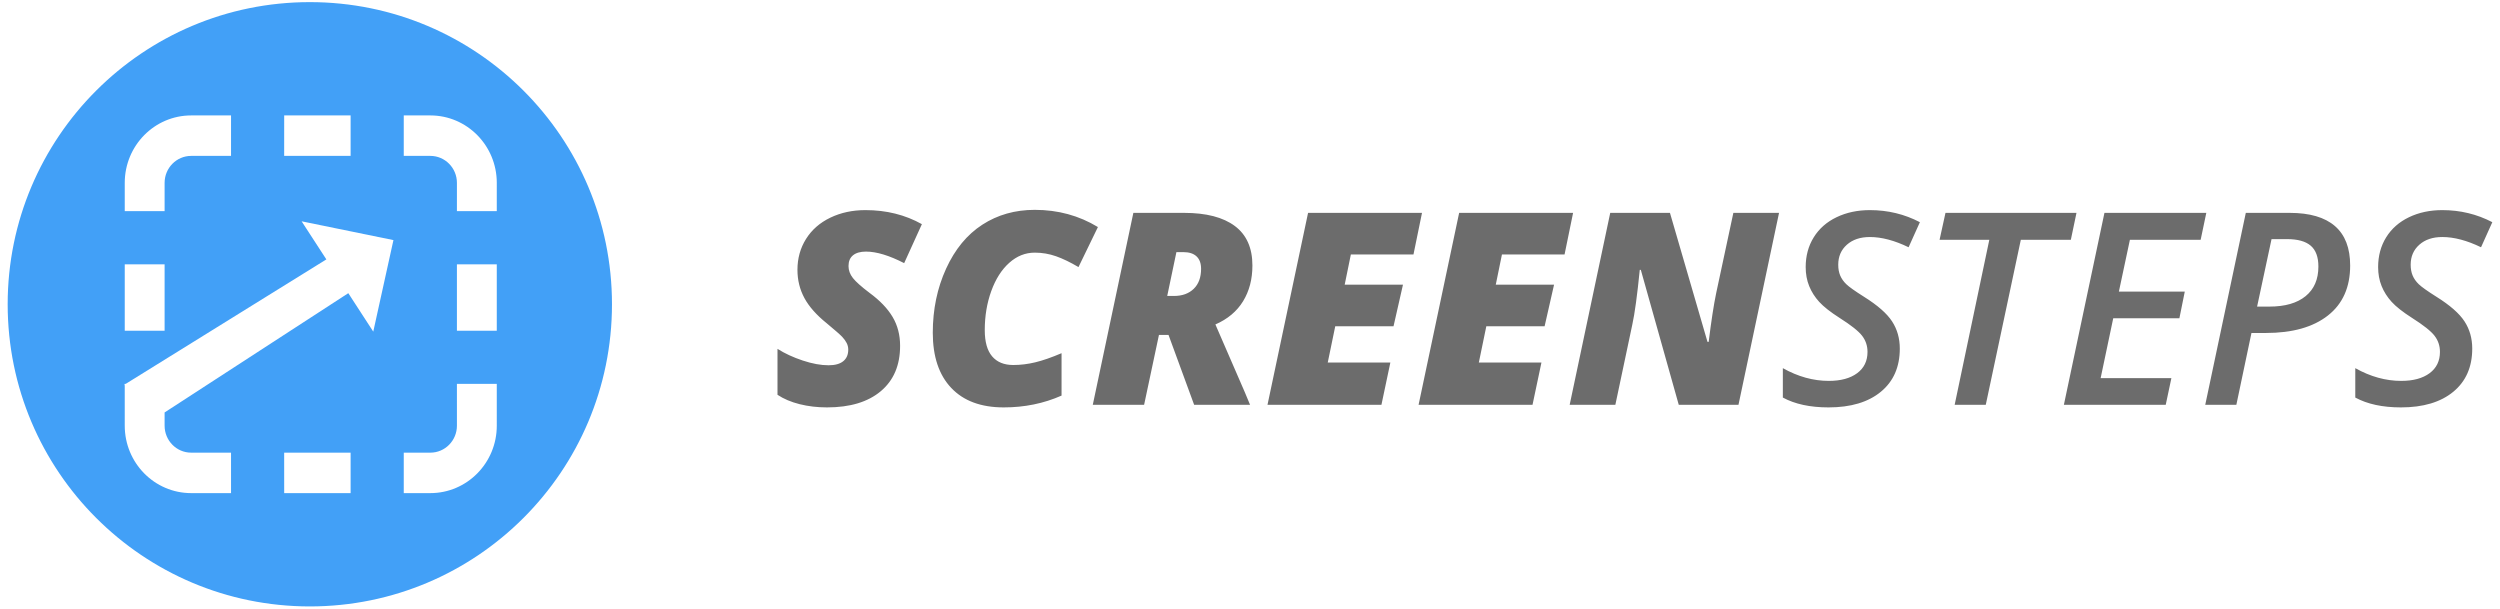 <?xml version="1.0" encoding="UTF-8"?>
<svg width="304px" height="74px" viewBox="0 0 304 74" version="1.1" xmlns="http://www.w3.org/2000/svg" xmlns:xlink="http://www.w3.org/1999/xlink">
    <title>01 logo</title>
    <g id="Page" stroke="none" stroke-width="1" fill="none" fill-rule="evenodd">
        <g id="Logos" transform="translate(-216, -159)" fill-rule="nonzero">
            <g id="01-logo" transform="translate(216.933, 159.258)">
                <path d="M36.742,0 C57.034,0 73.484,16.45 73.484,36.742 C73.484,57.034 57.034,73.484 36.742,73.484 C16.45,73.484 0,57.034 0,36.742 C0,16.45 16.45,0 36.742,0 Z M35.744,26.653 L38.752,31.285 L14.35,46.423 L14.236,46.423 L14.235,46.494 L14.166,46.539 L14.235,46.591 L14.236,51.504 C14.236,56.034 17.853,59.705 22.314,59.705 L22.314,59.705 L27.161,59.705 L27.16,54.784 L22.314,54.785 C20.53,54.785 19.083,53.316 19.083,51.504 L19.083,51.504 L19.082,49.897 L41.42,35.392 L44.456,40.067 L46.909,28.938 L35.744,26.653 Z M41.701,54.784 L33.622,54.784 L33.624,59.705 L41.702,59.705 L41.701,54.784 Z M59.475,46.423 L54.628,46.423 L54.629,51.504 C54.629,53.316 53.182,54.785 51.397,54.785 L51.397,54.785 L48.164,54.784 L48.164,59.705 L51.397,59.705 C55.859,59.705 59.476,56.034 59.476,51.504 L59.476,51.504 L59.475,46.423 Z M19.083,31.881 L14.236,31.882 L14.236,39.961 L19.083,39.959 L19.083,31.881 Z M54.628,31.881 L54.628,39.959 L59.475,39.961 L59.475,31.882 L54.628,31.881 Z M51.397,13.778 L48.164,13.778 L48.164,18.698 L51.397,18.699 C53.182,18.699 54.629,20.168 54.629,21.979 L54.629,21.979 L54.628,25.419 L59.475,25.419 L59.476,21.979 C59.476,17.45 55.859,13.778 51.397,13.778 L51.397,13.778 Z M27.161,13.778 L22.314,13.778 C17.853,13.778 14.236,17.45 14.236,21.979 L14.236,21.979 L14.236,25.419 L19.083,25.419 L19.083,21.979 C19.083,20.168 20.53,18.699 22.314,18.699 L22.314,18.699 L27.16,18.698 L27.161,13.778 Z M41.702,13.778 L33.624,13.778 L33.622,18.698 L41.701,18.698 L41.702,13.778 Z" id="Combined-Shape" fill="#42A0F7"></path>
                <path d="M99.628,49.282 C102.427,49.282 104.608,48.625 106.172,47.311 C107.737,45.997 108.519,44.159 108.519,41.796 C108.519,40.477 108.215,39.306 107.609,38.285 C107.002,37.263 106.071,36.289 104.816,35.364 C103.815,34.608 103.137,34.004 102.781,33.552 C102.424,33.1 102.246,32.613 102.246,32.092 C102.246,31.517 102.429,31.081 102.797,30.783 C103.164,30.485 103.688,30.336 104.369,30.336 C105.646,30.336 107.194,30.804 109.014,31.74 L109.014,31.74 L111.168,27 C109.136,25.861 106.848,25.292 104.305,25.292 C102.73,25.292 101.307,25.598 100.035,26.21 C98.764,26.822 97.779,27.684 97.082,28.796 C96.385,29.907 96.037,31.16 96.037,32.554 C96.037,33.799 96.319,34.943 96.883,35.986 C97.447,37.029 98.351,38.051 99.596,39.051 C100.618,39.902 101.246,40.453 101.48,40.703 C101.714,40.953 101.895,41.203 102.022,41.453 C102.15,41.703 102.214,41.972 102.214,42.259 C102.214,42.866 102.012,43.334 101.607,43.664 C101.203,43.994 100.607,44.159 99.82,44.159 C98.883,44.159 97.838,43.967 96.683,43.584 C95.529,43.201 94.504,42.727 93.611,42.163 L93.611,42.163 L93.611,47.75 C94.366,48.25 95.265,48.63 96.308,48.891 C97.351,49.152 98.458,49.282 99.628,49.282 Z M121.128,49.282 C123.65,49.282 125.991,48.803 128.152,47.846 L128.152,47.846 L128.152,42.69 C126.928,43.212 125.864,43.581 124.959,43.799 C124.055,44.018 123.161,44.127 122.278,44.127 C121.16,44.127 120.304,43.775 119.708,43.073 C119.112,42.371 118.814,41.307 118.814,39.881 C118.814,38.178 119.077,36.598 119.604,35.14 C120.131,33.682 120.857,32.539 121.783,31.709 C122.709,30.878 123.746,30.463 124.895,30.463 C125.789,30.463 126.651,30.61 127.481,30.902 C128.311,31.195 129.221,31.634 130.211,32.219 L130.211,32.219 L132.573,27.351 C130.274,25.957 127.715,25.26 124.895,25.26 C122.501,25.26 120.376,25.861 118.519,27.064 C116.662,28.266 115.193,30.048 114.113,32.411 C113.033,34.773 112.493,37.37 112.493,40.2 C112.493,43.094 113.241,45.332 114.736,46.912 C116.231,48.492 118.362,49.282 121.128,49.282 Z M138.191,48.963 L139.995,40.471 L141.16,40.471 L144.273,48.963 L151.072,48.963 L150.434,47.431 L146.859,39.195 C148.348,38.545 149.471,37.604 150.227,36.369 C150.982,35.135 151.36,33.688 151.36,32.028 C151.36,29.889 150.647,28.287 149.221,27.223 C147.795,26.159 145.741,25.627 143.06,25.627 L143.06,25.627 L136.883,25.627 L131.95,48.963 L138.191,48.963 Z M141.815,35.731 L141.001,35.731 L142.118,30.4 L142.964,30.4 C143.666,30.4 144.201,30.573 144.568,30.918 C144.935,31.264 145.119,31.767 145.119,32.427 C145.119,33.47 144.821,34.281 144.225,34.861 C143.629,35.441 142.826,35.731 141.815,35.731 L141.815,35.731 Z M167.05,48.963 L168.135,43.823 L160.522,43.823 L161.432,39.418 L168.519,39.418 L169.668,34.358 L162.581,34.358 L163.331,30.687 L170.945,30.687 L171.982,25.627 L158.128,25.627 L153.195,48.963 L167.05,48.963 Z M185.422,48.963 L186.507,43.823 L178.894,43.823 L179.803,39.418 L186.89,39.418 L188.04,34.358 L180.953,34.358 L181.703,30.687 L189.317,30.687 L190.354,25.627 L176.499,25.627 L171.567,48.963 L185.422,48.963 Z M195.494,48.963 L197.553,39.226 C197.851,37.875 198.154,35.651 198.463,32.554 L198.463,32.554 L198.59,32.554 L203.203,48.963 L210.466,48.963 L215.398,25.627 L209.843,25.627 L207.752,35.396 C207.454,36.832 207.151,38.806 206.842,41.317 L206.842,41.317 L206.699,41.317 L202.134,25.627 L194.871,25.627 L189.939,48.963 L195.494,48.963 Z M221.415,49.282 C224.118,49.282 226.238,48.649 227.776,47.383 C229.314,46.117 230.083,44.366 230.083,42.131 C230.083,40.886 229.769,39.782 229.141,38.819 C228.513,37.856 227.374,36.859 225.725,35.827 C224.629,35.135 223.913,34.627 223.578,34.302 C223.243,33.978 222.996,33.627 222.836,33.249 C222.676,32.871 222.597,32.432 222.597,31.932 C222.597,30.932 222.948,30.12 223.65,29.498 C224.352,28.875 225.283,28.564 226.443,28.564 C227.869,28.564 229.439,28.979 231.152,29.809 L231.152,29.809 L232.525,26.76 C230.652,25.781 228.625,25.292 226.443,25.292 C224.943,25.292 223.594,25.579 222.397,26.154 C221.2,26.728 220.274,27.543 219.62,28.596 C218.965,29.649 218.638,30.857 218.638,32.219 C218.638,33.06 218.779,33.829 219.061,34.526 C219.343,35.223 219.75,35.864 220.282,36.449 C220.814,37.034 221.639,37.683 222.756,38.396 C224.15,39.28 225.065,40.006 225.502,40.575 C225.938,41.144 226.156,41.796 226.156,42.53 C226.156,43.637 225.736,44.502 224.895,45.124 C224.054,45.747 222.905,46.058 221.447,46.058 C219.564,46.058 217.702,45.542 215.861,44.51 L215.861,44.51 L215.861,48.085 C217.329,48.883 219.181,49.282 221.415,49.282 Z M240.537,48.963 L244.799,28.899 L250.881,28.899 L251.567,25.627 L235.637,25.627 L234.919,28.899 L240.968,28.899 L236.754,48.963 L240.537,48.963 Z M262.421,48.963 L263.107,45.723 L254.504,45.723 L256.036,38.444 L264.081,38.444 L264.735,35.204 L256.722,35.204 L258.063,28.899 L266.667,28.899 L267.353,25.627 L254.967,25.627 L250.035,48.963 L262.421,48.963 Z M271.008,48.963 L272.844,40.232 L274.6,40.232 C277.824,40.232 280.338,39.524 282.141,38.109 C283.945,36.694 284.847,34.667 284.847,32.028 C284.847,29.9 284.23,28.301 282.995,27.231 C281.761,26.162 279.925,25.627 277.489,25.627 L277.489,25.627 L272.157,25.627 L267.225,48.963 L271.008,48.963 Z M275.03,37.024 L273.53,37.024 L275.286,28.819 L277.185,28.819 C278.473,28.819 279.428,29.085 280.05,29.618 C280.673,30.15 280.984,30.996 280.984,32.155 C280.984,33.709 280.465,34.909 279.428,35.755 C278.39,36.601 276.925,37.024 275.03,37.024 L275.03,37.024 Z M291.024,49.282 C293.727,49.282 295.847,48.649 297.385,47.383 C298.922,46.117 299.691,44.366 299.691,42.131 C299.691,40.886 299.377,39.782 298.749,38.819 C298.122,37.856 296.983,36.859 295.334,35.827 C294.238,35.135 293.522,34.627 293.187,34.302 C292.852,33.978 292.604,33.627 292.445,33.249 C292.285,32.871 292.205,32.432 292.205,31.932 C292.205,30.932 292.556,30.12 293.259,29.498 C293.961,28.875 294.892,28.564 296.052,28.564 C297.478,28.564 299.047,28.979 300.761,29.809 L300.761,29.809 L302.133,26.76 C300.261,25.781 298.233,25.292 296.052,25.292 C294.552,25.292 293.203,25.579 292.006,26.154 C290.809,26.728 289.883,27.543 289.228,28.596 C288.574,29.649 288.247,30.857 288.247,32.219 C288.247,33.06 288.388,33.829 288.67,34.526 C288.952,35.223 289.359,35.864 289.891,36.449 C290.423,37.034 291.248,37.683 292.365,38.396 C293.759,39.28 294.674,40.006 295.11,40.575 C295.546,41.144 295.765,41.796 295.765,42.53 C295.765,43.637 295.344,44.502 294.504,45.124 C293.663,45.747 292.514,46.058 291.056,46.058 C289.172,46.058 287.31,45.542 285.469,44.51 L285.469,44.51 L285.469,48.085 C286.938,48.883 288.789,49.282 291.024,49.282 Z" id="SCREENSTEPS" fill="#6C6C6C"></path>
            </g>
        </g>
    </g>
</svg>